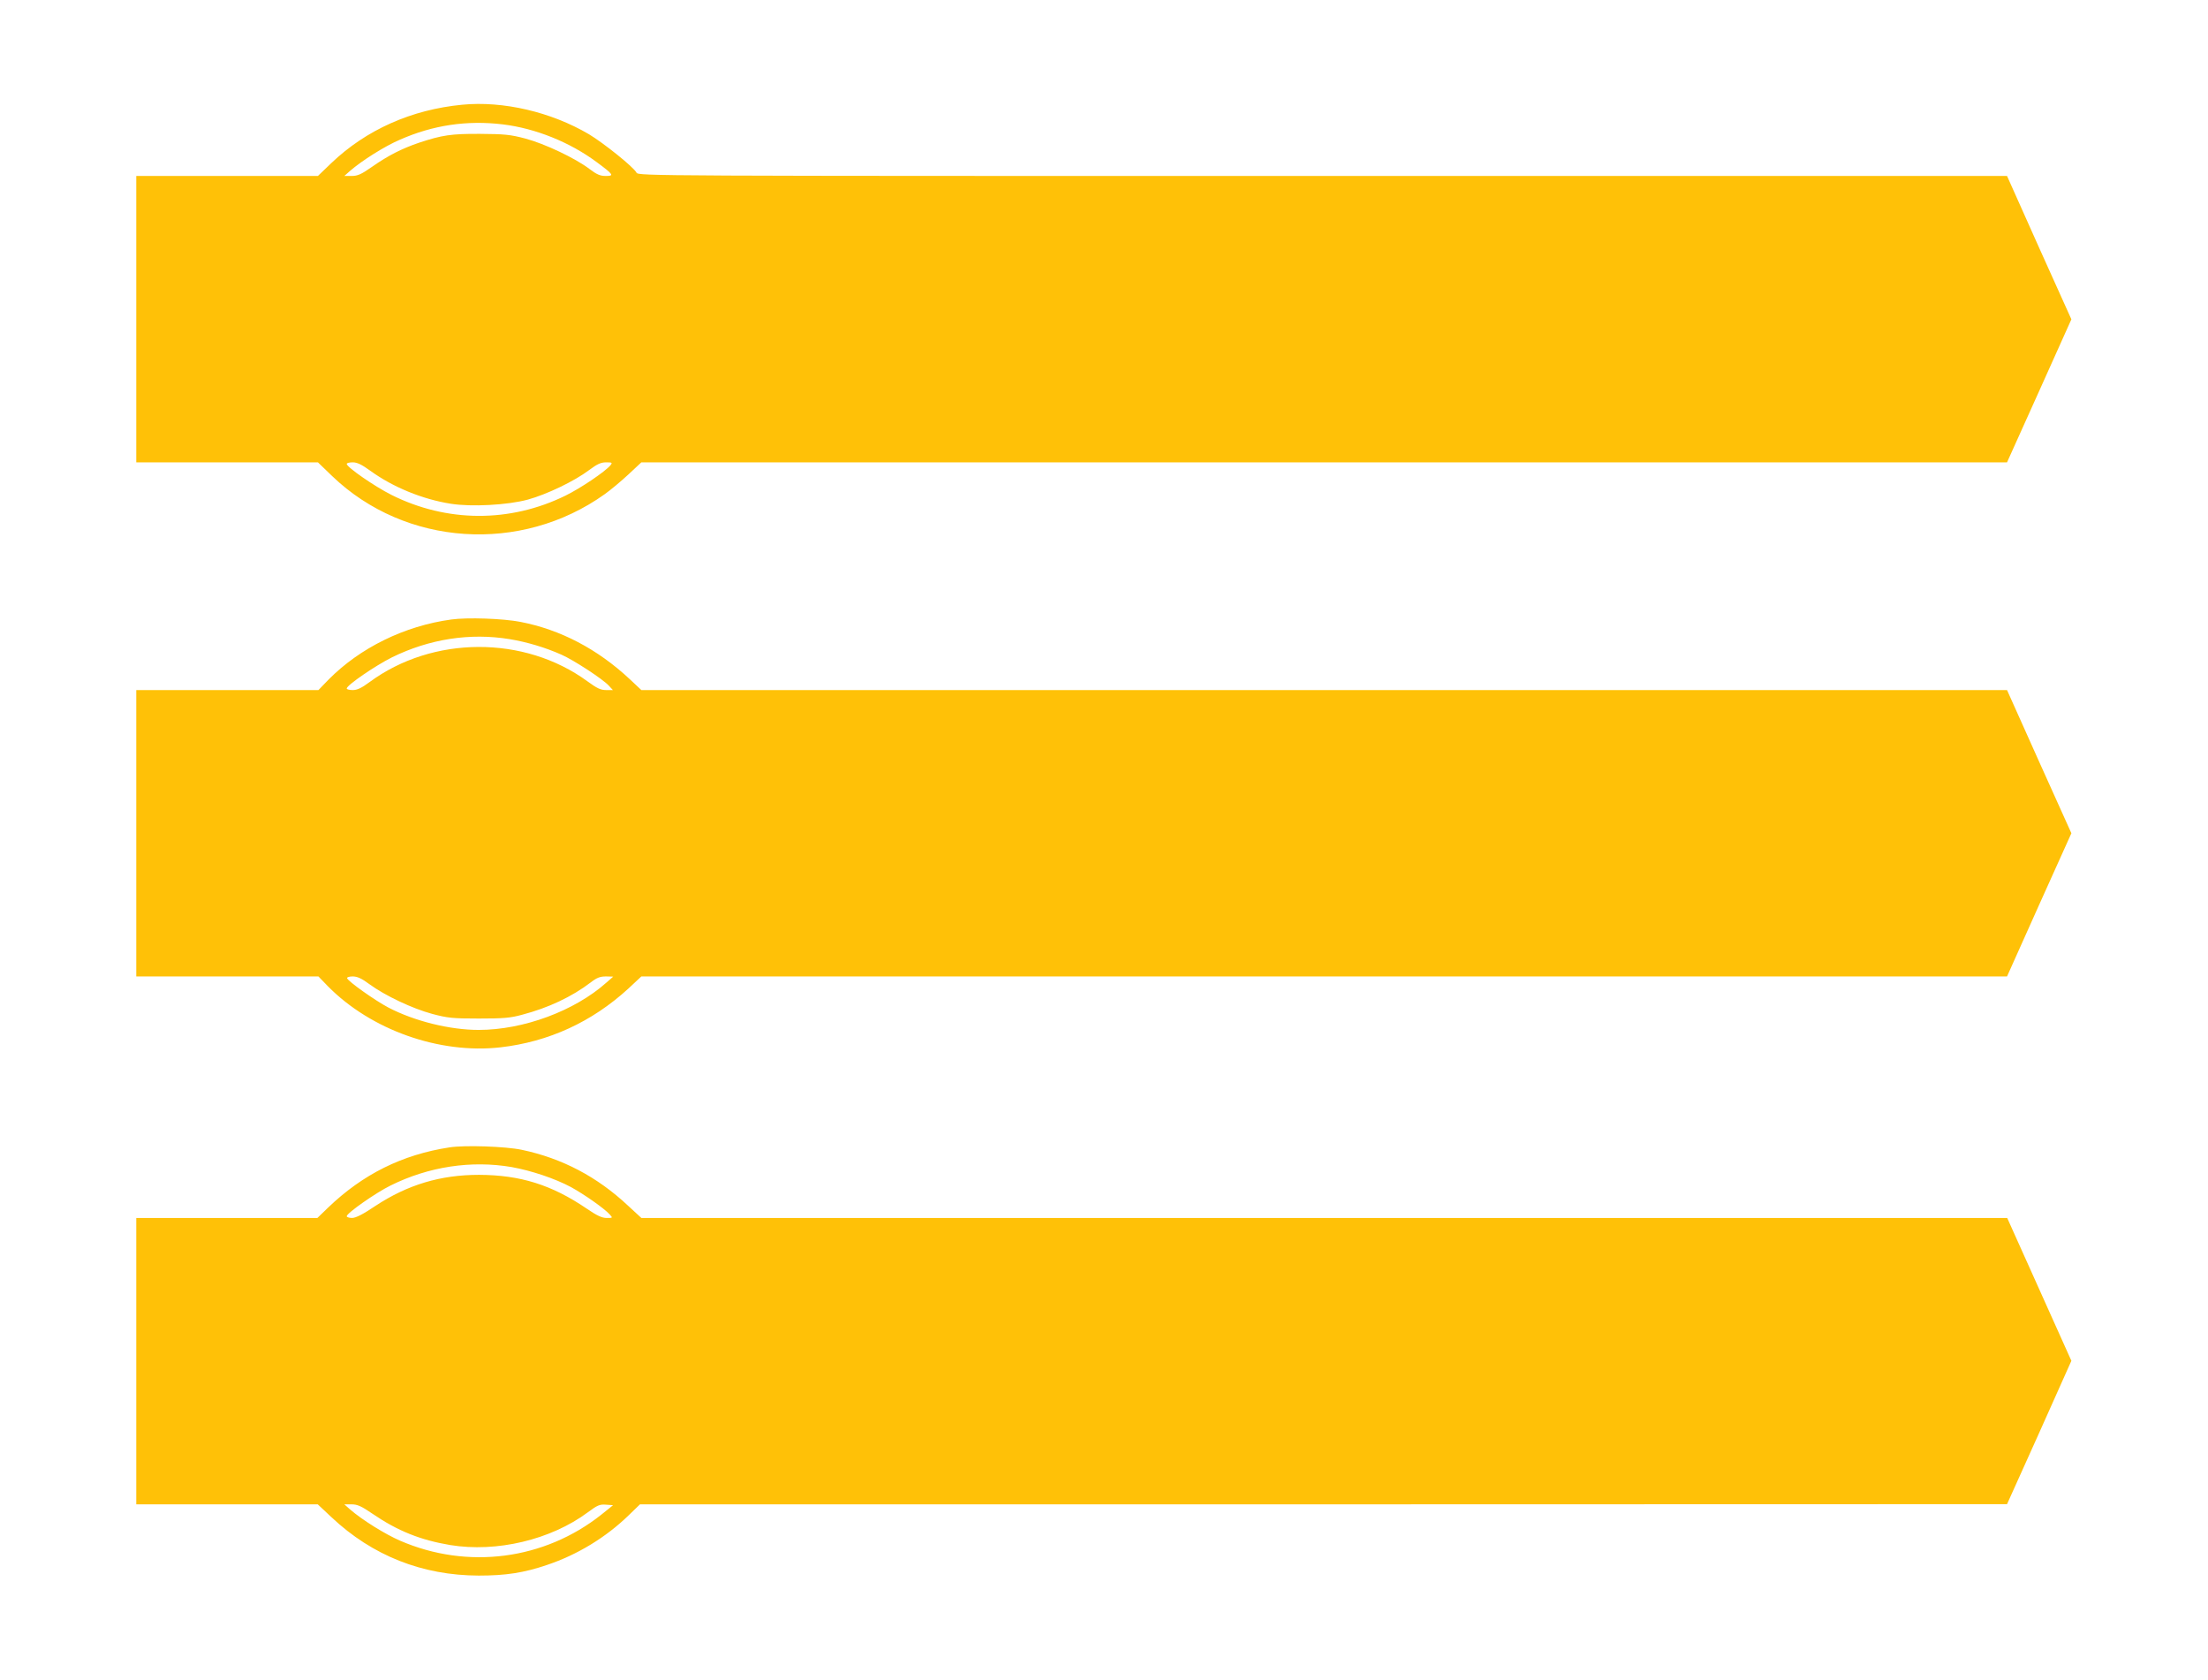 <?xml version="1.0" standalone="no"?>
<!DOCTYPE svg PUBLIC "-//W3C//DTD SVG 20010904//EN"
 "http://www.w3.org/TR/2001/REC-SVG-20010904/DTD/svg10.dtd">
<svg version="1.0" xmlns="http://www.w3.org/2000/svg"
 width="1280pt" height="974pt" viewBox="0 0 1280 974"
 preserveAspectRatio="xMidYMid meet">
<g transform="translate(0,974) scale(0.1,-0.1)"
fill="#ffc107" stroke="none">
<path d="M2680 9133 c-294 -28 -557 -145 -760 -339 l-77 -74 -527 0 -526 0 0
-830 0 -830 526 0 527 0 83 -80 c424 -407 1094 -451 1579 -105 34 24 95 75
137 114 l76 71 3959 0 3958 0 187 415 186 414 -187 415 -186 416 -3967 0
c-3911 0 -3967 0 -3978 19 -16 32 -191 172 -276 223 -219 129 -497 194 -734
171z m235 -114 c189 -23 388 -103 543 -218 100 -74 104 -81 53 -81 -32 0 -52
9 -93 40 -81 62 -260 147 -373 177 -87 23 -120 26 -260 27 -169 1 -222 -7
-355 -51 -100 -34 -179 -74 -272 -139 -64 -45 -85 -54 -120 -54 l-42 0 34 30
c68 59 201 143 288 180 192 85 390 114 597 89z m-768 -2008 c131 -95 302 -165
466 -191 119 -19 329 -8 447 24 112 31 270 107 355 171 47 35 68 45 99 45 35
0 37 -2 25 -17 -31 -37 -173 -133 -261 -176 -322 -158 -688 -156 -1008 4 -98
49 -260 161 -260 180 0 5 16 9 35 9 26 0 52 -13 102 -49z"/>
<path d="M2616 6149 c-271 -37 -529 -164 -711 -348 l-59 -61 -528 0 -528 0 0
-830 0 -830 528 0 528 0 54 -56 c250 -254 647 -395 1001 -355 280 32 530 147
741 340 l76 71 3959 0 3958 0 186 415 187 415 -187 415 -186 415 -3959 0
-3958 0 -66 62 c-188 176 -403 288 -634 333 -102 20 -309 27 -402 14z m339
-114 c98 -16 206 -48 300 -90 69 -30 239 -141 274 -179 l24 -26 -39 0 c-32 0
-53 10 -109 51 -366 267 -897 265 -1263 -5 -46 -34 -71 -46 -97 -46 -19 0 -35
4 -35 9 0 19 165 132 263 181 216 106 452 143 682 105z m-812 -2001 c89 -65
247 -140 362 -171 90 -24 118 -27 270 -27 143 0 183 3 252 22 152 40 288 104
397 187 36 28 55 35 89 35 l42 -1 -40 -35 c-184 -164 -481 -274 -740 -274
-167 0 -373 51 -524 130 -76 40 -233 151 -239 170 -2 5 13 10 32 10 27 0 52
-11 99 -46z"/>
<path d="M2605 3089 c-274 -42 -502 -156 -703 -349 l-62 -60 -525 0 -525 0 0
-830 0 -830 526 0 526 0 80 -75 c237 -223 526 -337 853 -338 157 0 262 16 397
62 176 59 341 160 472 287 l66 64 3963 0 3962 1 187 415 186 416 -186 414
-186 414 -3959 0 -3959 0 -77 71 c-179 168 -383 275 -616 324 -94 20 -333 28
-420 14z m361 -114 c116 -21 250 -66 344 -116 78 -43 192 -123 224 -158 19
-21 19 -21 -17 -21 -27 0 -56 13 -117 55 -202 137 -383 194 -623 195 -223 0
-414 -57 -602 -181 -71 -48 -113 -69 -134 -69 -17 0 -31 5 -31 10 0 18 170
137 254 178 221 110 469 147 702 107z m-806 -2010 c145 -99 277 -152 450 -181
268 -44 583 30 798 190 55 41 69 47 105 44 l41 -3 -67 -54 c-331 -263 -776
-321 -1167 -152 -86 37 -221 121 -290 181 l-34 30 41 0 c35 0 57 -10 123 -55z"/>
</g>
</svg>
